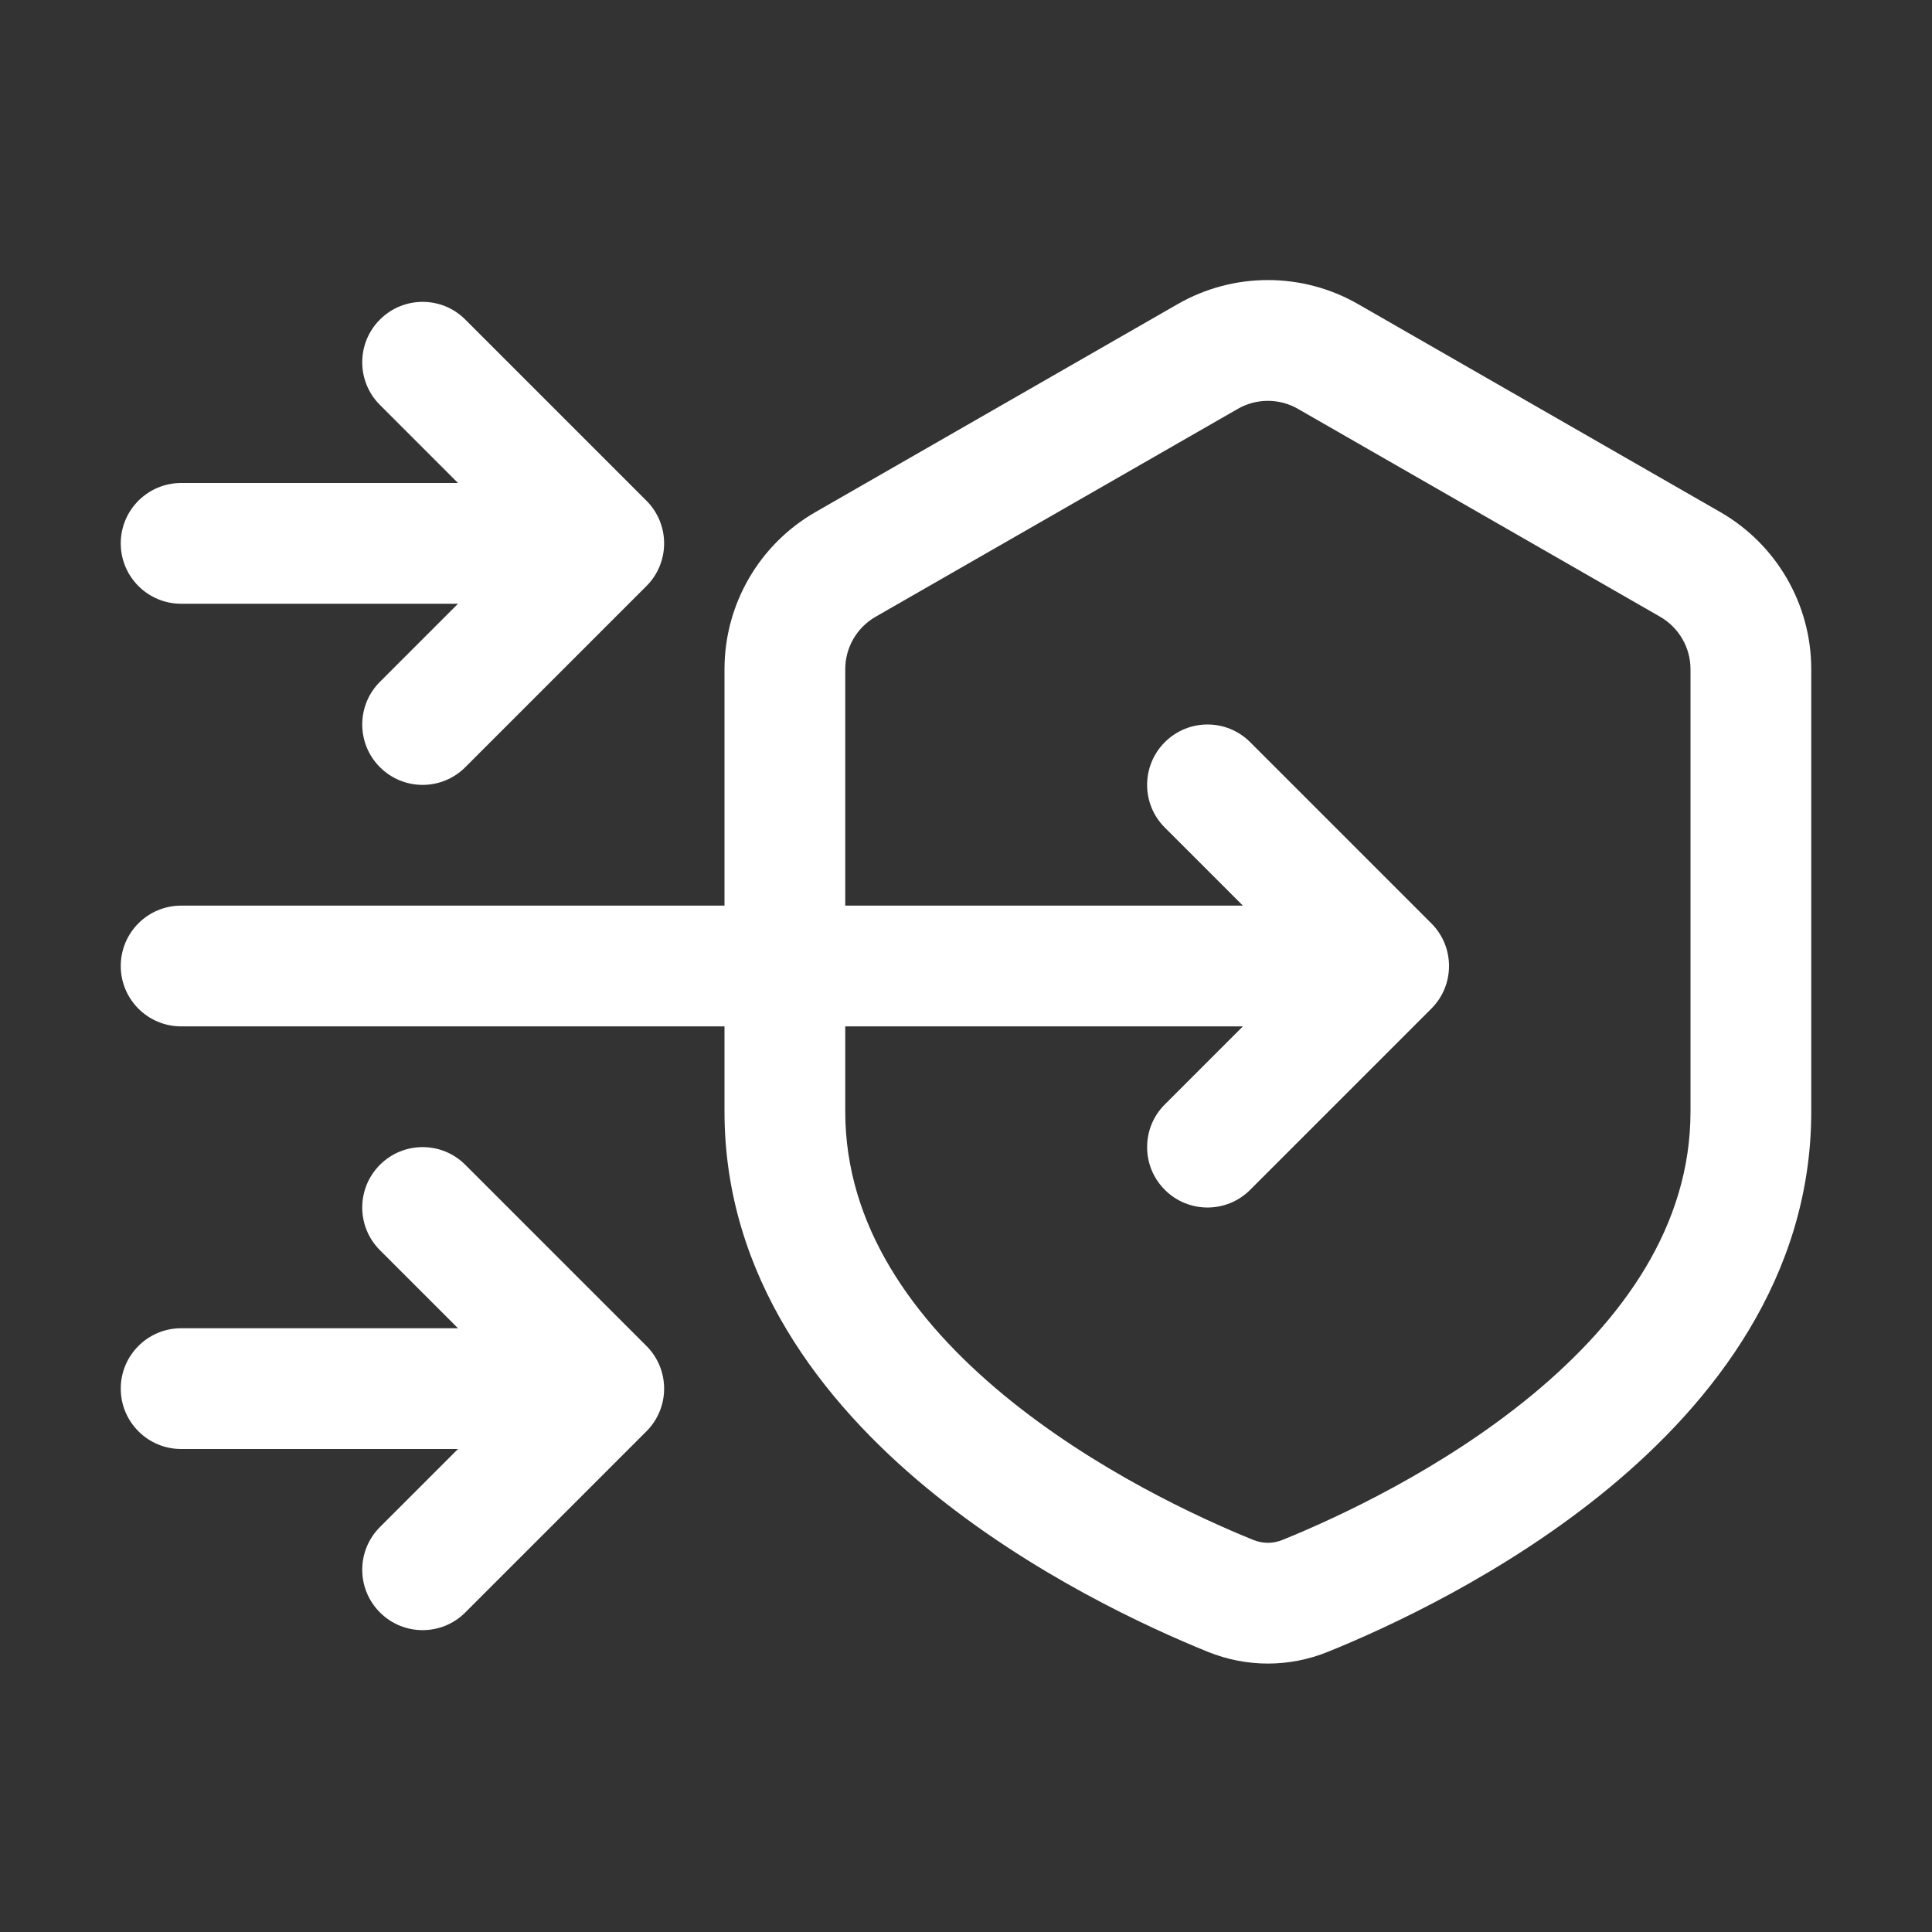 <svg xmlns="http://www.w3.org/2000/svg" width="32" height="32" viewBox="0 0 32 32" fill="none"><rect x="0" y="0" width="32" height="32" fill="#333333" stroke="none"/><path fill-rule="evenodd" clip-rule="evenodd" d="M12 15V11.084C12 10.009 12.575 9.017 13.506 8.482L19.506 5.037C20.431 4.506 21.569 4.506 22.494 5.037L28.494 8.482C29.425 9.017 30 10.009 30 11.084V18.412C30 21.158 28.366 23.228 26.651 24.645C24.927 26.07 22.975 26.962 21.995 27.359C21.353 27.619 20.647 27.619 20.005 27.359C19.025 26.962 17.073 26.07 15.349 24.645C13.634 23.228 12 21.158 12 18.412V17L3 17C2.448 17 2 16.552 2 16C2 15.448 2.448 15 3 15L12 15ZM20.502 6.772C20.81 6.595 21.19 6.595 21.498 6.772L27.498 10.216C27.808 10.395 28 10.726 28 11.084V18.412C28 20.299 26.883 21.859 25.377 23.104C23.88 24.34 22.142 25.141 21.244 25.505C21.084 25.57 20.916 25.57 20.756 25.505C19.858 25.141 18.12 24.34 16.623 23.104C15.117 21.859 14 20.299 14 18.412V17H20.586L19.293 18.293C18.902 18.683 18.902 19.317 19.293 19.707C19.683 20.098 20.317 20.098 20.707 19.707L23.707 16.707C24.098 16.317 24.098 15.683 23.707 15.293L20.707 12.293C20.317 11.902 19.683 11.902 19.293 12.293C18.902 12.683 18.902 13.317 19.293 13.707L20.586 15H14V11.084C14 10.726 14.191 10.395 14.502 10.216L20.502 6.772Z" fill="white"></path><path d="M2 9C2 8.448 2.448 8 3 8L7.586 8L6.293 6.707C5.902 6.317 5.902 5.683 6.293 5.293C6.683 4.902 7.317 4.902 7.707 5.293L10.707 8.293C10.895 8.48 11 8.735 11 9C11 9.265 10.895 9.52 10.707 9.707L7.707 12.707C7.317 13.098 6.683 13.098 6.293 12.707C5.902 12.317 5.902 11.683 6.293 11.293L7.586 10L3 10C2.448 10 2 9.552 2 9Z" fill="white"></path><path d="M3 22C2.448 22 2 22.448 2 23C2 23.552 2.448 24 3 24H7.586L6.293 25.293C5.902 25.683 5.902 26.317 6.293 26.707C6.683 27.098 7.317 27.098 7.707 26.707L10.707 23.707C10.895 23.52 11 23.265 11 23C11 22.735 10.895 22.48 10.707 22.293L7.707 19.293C7.317 18.902 6.683 18.902 6.293 19.293C5.902 19.683 5.902 20.317 6.293 20.707L7.586 22H3Z" fill="white"></path></svg>